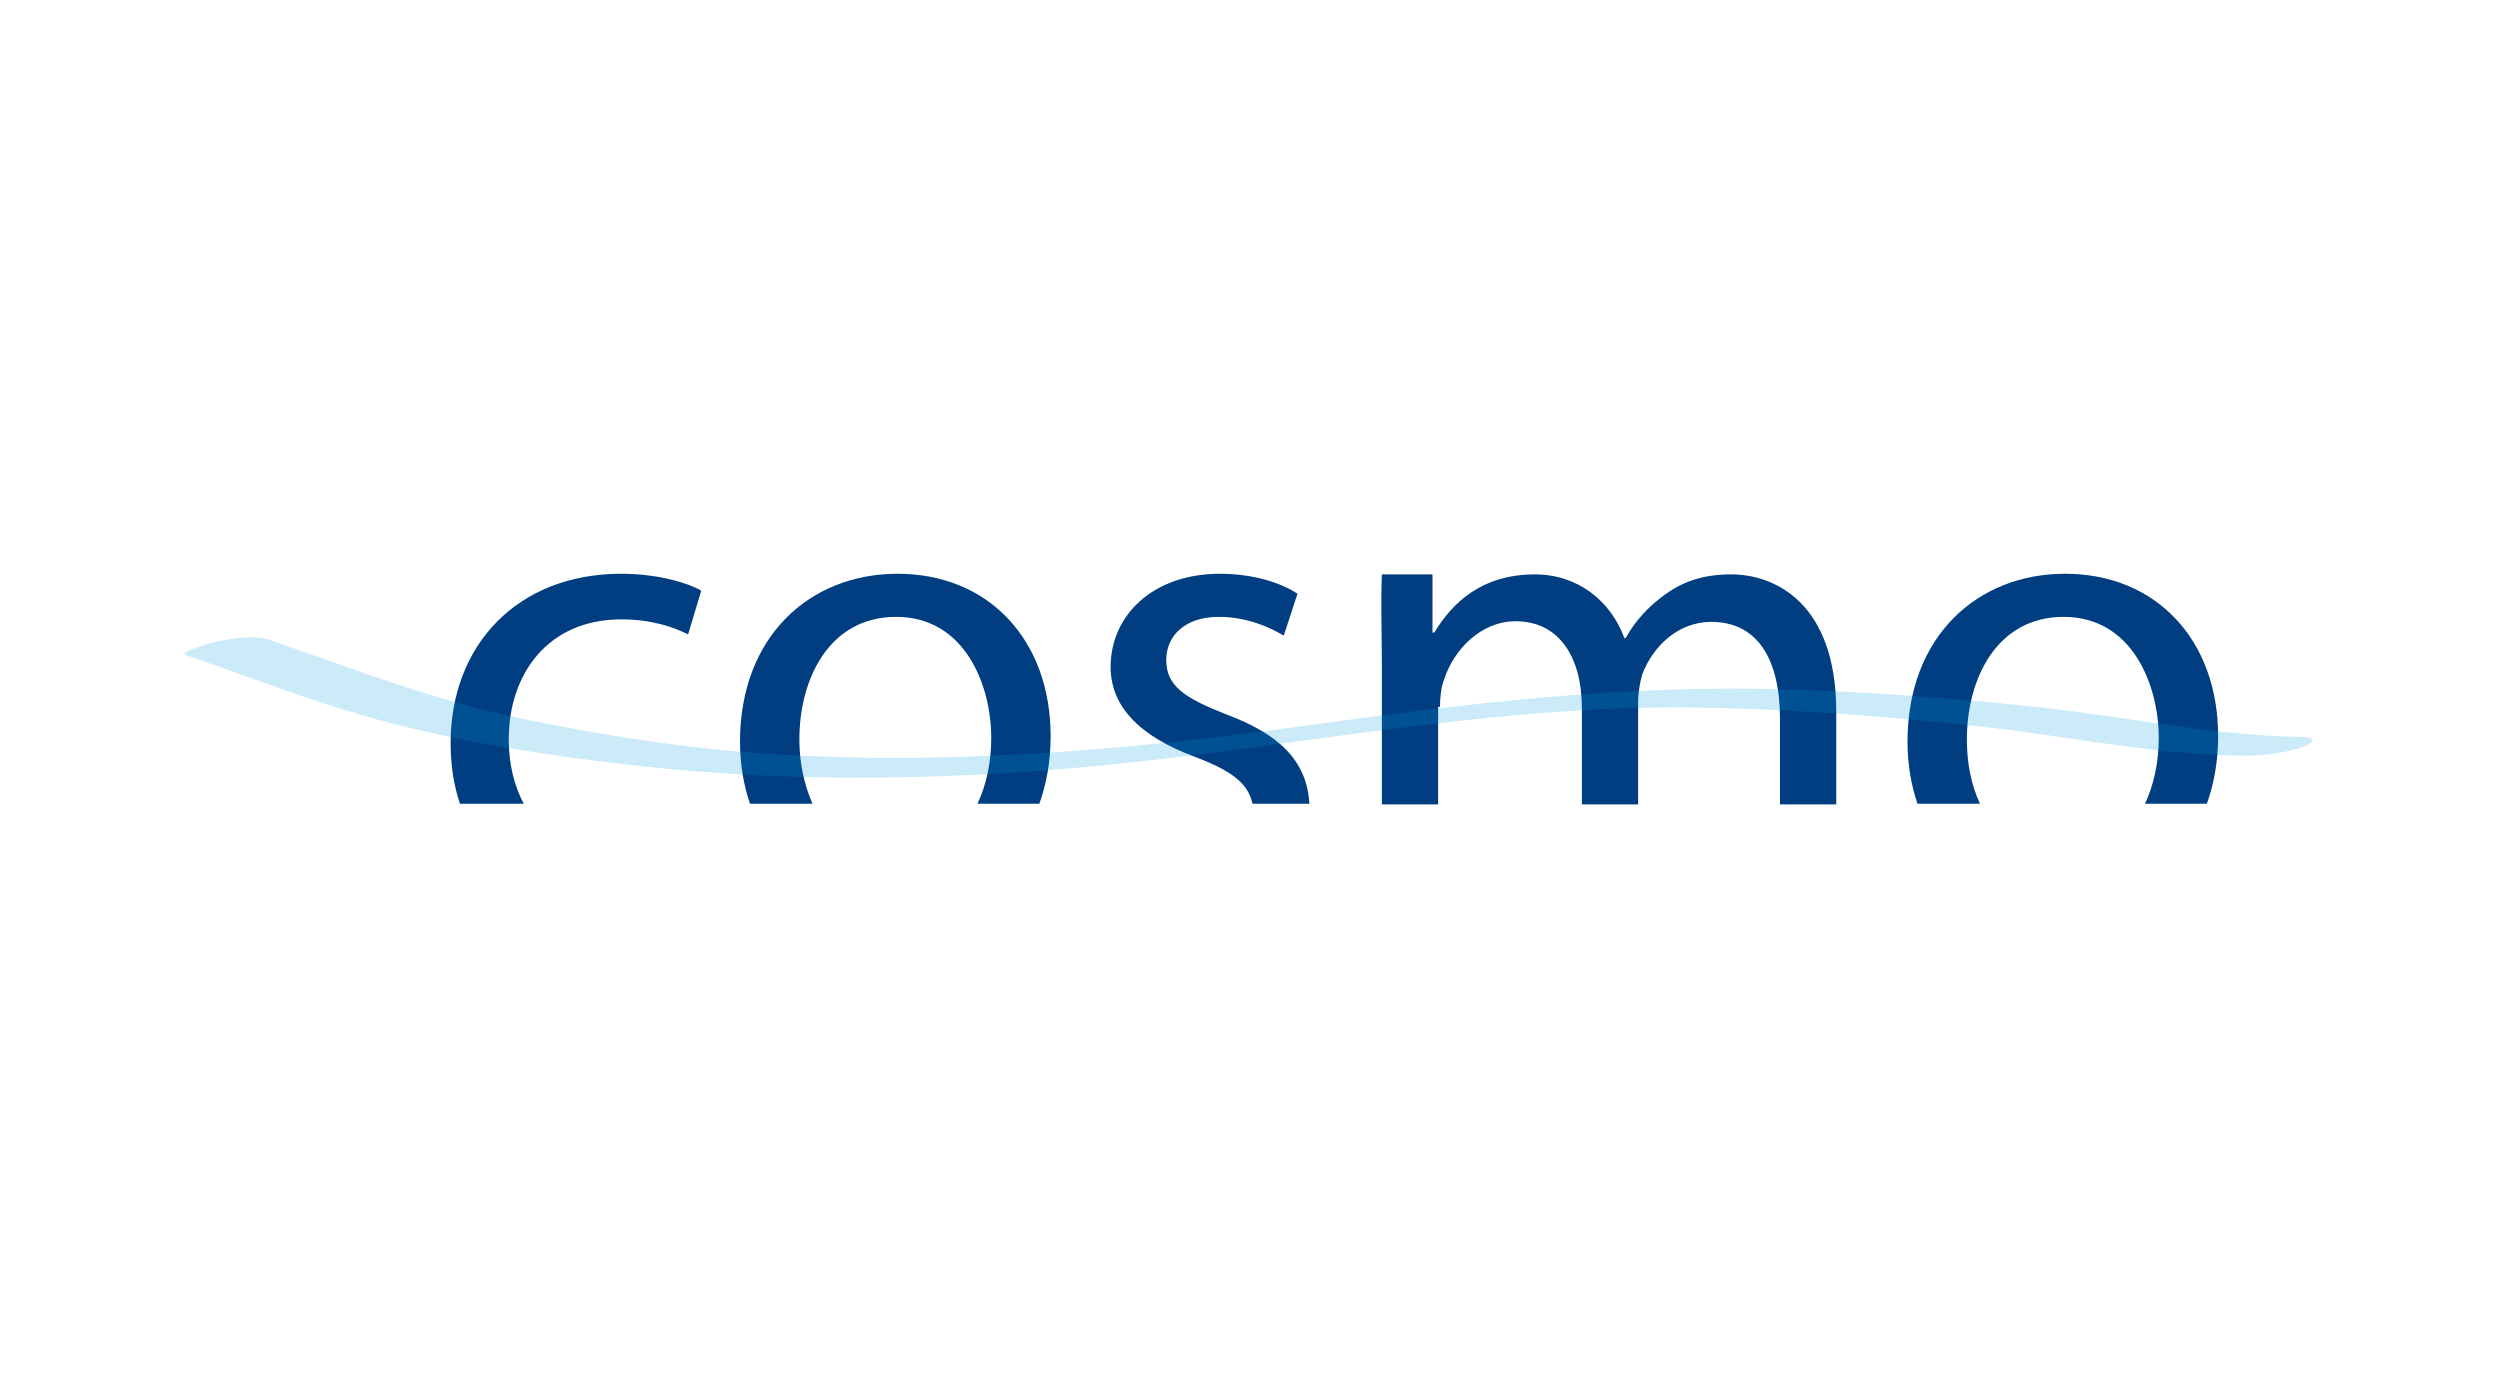 <?xml version="1.0" encoding="utf-8"?>
<!-- Generator: Adobe Illustrator 24.0.1, SVG Export Plug-In . SVG Version: 6.00 Build 0)  -->
<svg version="1.1" id="Livello_1" xmlns="http://www.w3.org/2000/svg" xmlns:xlink="http://www.w3.org/1999/xlink" x="0px" y="0px"
	 viewBox="0 0 400 220" style="enable-background:new 0 0 400 220;" xml:space="preserve">
<style type="text/css">
	.st0{fill:#003E81;}
	.st1{opacity:0.2;fill:#009FE3;}
</style>
<g id="Livello_3">
	<g>
		<path class="st0" d="M81.4,118.3c0-10.5,6.3-19.2,18-19.2c5,0,8.5,1.3,10.7,2.4l2.1-7c-2.5-1.4-7.3-2.7-12.8-2.7
			c-16.6,0-27.3,11.4-27.3,27.1c0,3.5,0.5,6.8,1.5,9.7h10.2C82.3,125.8,81.4,122.3,81.4,118.3z"/>
		<path class="st0" d="M127.9,118.3c0-9.6,4.7-19.6,15.5-19.6c10.9,0,15.2,10.8,15.2,19.4c0,3.9-0.8,7.5-2.2,10.5h9.9
			c1.1-3.1,1.8-6.7,1.8-10.8c0-15.4-9.9-26-24.5-26c-14,0-25.2,10-25.2,26.9c0,3.6,0.6,7,1.6,9.9h10
			C128.7,125.6,127.9,122.2,127.9,118.3z"/>
		<path class="st0" d="M196.2,114.3c-6.6-2.6-9.6-4.5-9.6-8.7c0-3.8,2.9-6.9,8.4-6.9c4.7,0,8.4,1.8,10.4,3l2.2-6.7
			c-2.7-1.8-7.2-3.2-12.4-3.2c-10.8,0-17.5,6.7-17.5,14.9c0,6.1,4.3,11,13.5,14.4c5.8,2.2,8.5,4.2,9.2,7.5h9.1
			C209.1,121.6,204.5,117.4,196.2,114.3z"/>
		<path class="st0" d="M230.4,113.1c0-1.6,0.2-3.3,0.7-4.5c1.5-4.6,5.8-9.2,11.4-9.2c7,0,10.6,5.8,10.6,13.9v15.4h9v-16.3
			c0-1.7,0.3-3.3,0.7-4.6c1.7-4.4,5.7-8.3,11-8.3c7.3,0,11,5.8,11,15.6v13.6h9v-14.8c0-17.6-10-22-16.8-22c-4.8,0-8.1,1.3-11.1,3.6
			c-2.1,1.6-4.2,3.7-5.8,6.6h-0.2c-2.2-6-7.5-10.2-14.3-10.2c-8.5,0-13.2,4.5-16.1,9.3h-0.3l0-9.3h-8.1c-0.2,5.2,0,9.4,0,14.8v22h9
			V113.1z"/>
		<path class="st0" d="M314.7,118.3c0-9.6,4.7-19.6,15.5-19.6c10.9,0,15.2,10.8,15.2,19.4c0,3.9-0.8,7.5-2.2,10.5h9.9
			c1.1-3.1,1.8-6.7,1.8-10.8c0-15.4-9.9-26-24.5-26c-14,0-25.2,10-25.2,26.9c0,3.6,0.6,7,1.6,9.9h10
			C315.4,125.6,314.7,122.2,314.7,118.3z"/>
	</g>
	<path class="st1" d="M368.1,117.9c-14.1-0.2-28.3-3.3-42.3-4.8c-13.3-1.4-26.6-2.4-40-2.8c-26.1-0.8-51.8,2.3-77.6,5.9
		c-27.9,3.8-55.7,6.2-83.9,4.5c-13.5-0.8-27-2.9-40.3-5.6c-14.1-2.9-27.3-8-40.8-12.7c-2.6-0.9-6.2-0.2-8.8,0.3
		c-0.3,0-6,1.7-4.7,2.1c11.6,4,22.9,8.5,34.8,11.4c13.5,3.3,27.3,5.3,41.1,6.7c26.1,2.6,52.8,1.7,78.9-1.3c28.6-3.3,57-8.7,85.9-8.4
		c15.4,0.2,30.8,1.3,46.1,3c13.9,1.5,27.8,4.5,41.8,4.7c3.3,0.1,6.8-0.3,9.9-1.3C370.6,118.8,370.6,117.9,368.1,117.9L368.1,117.9z"
		/>
</g>
</svg>
